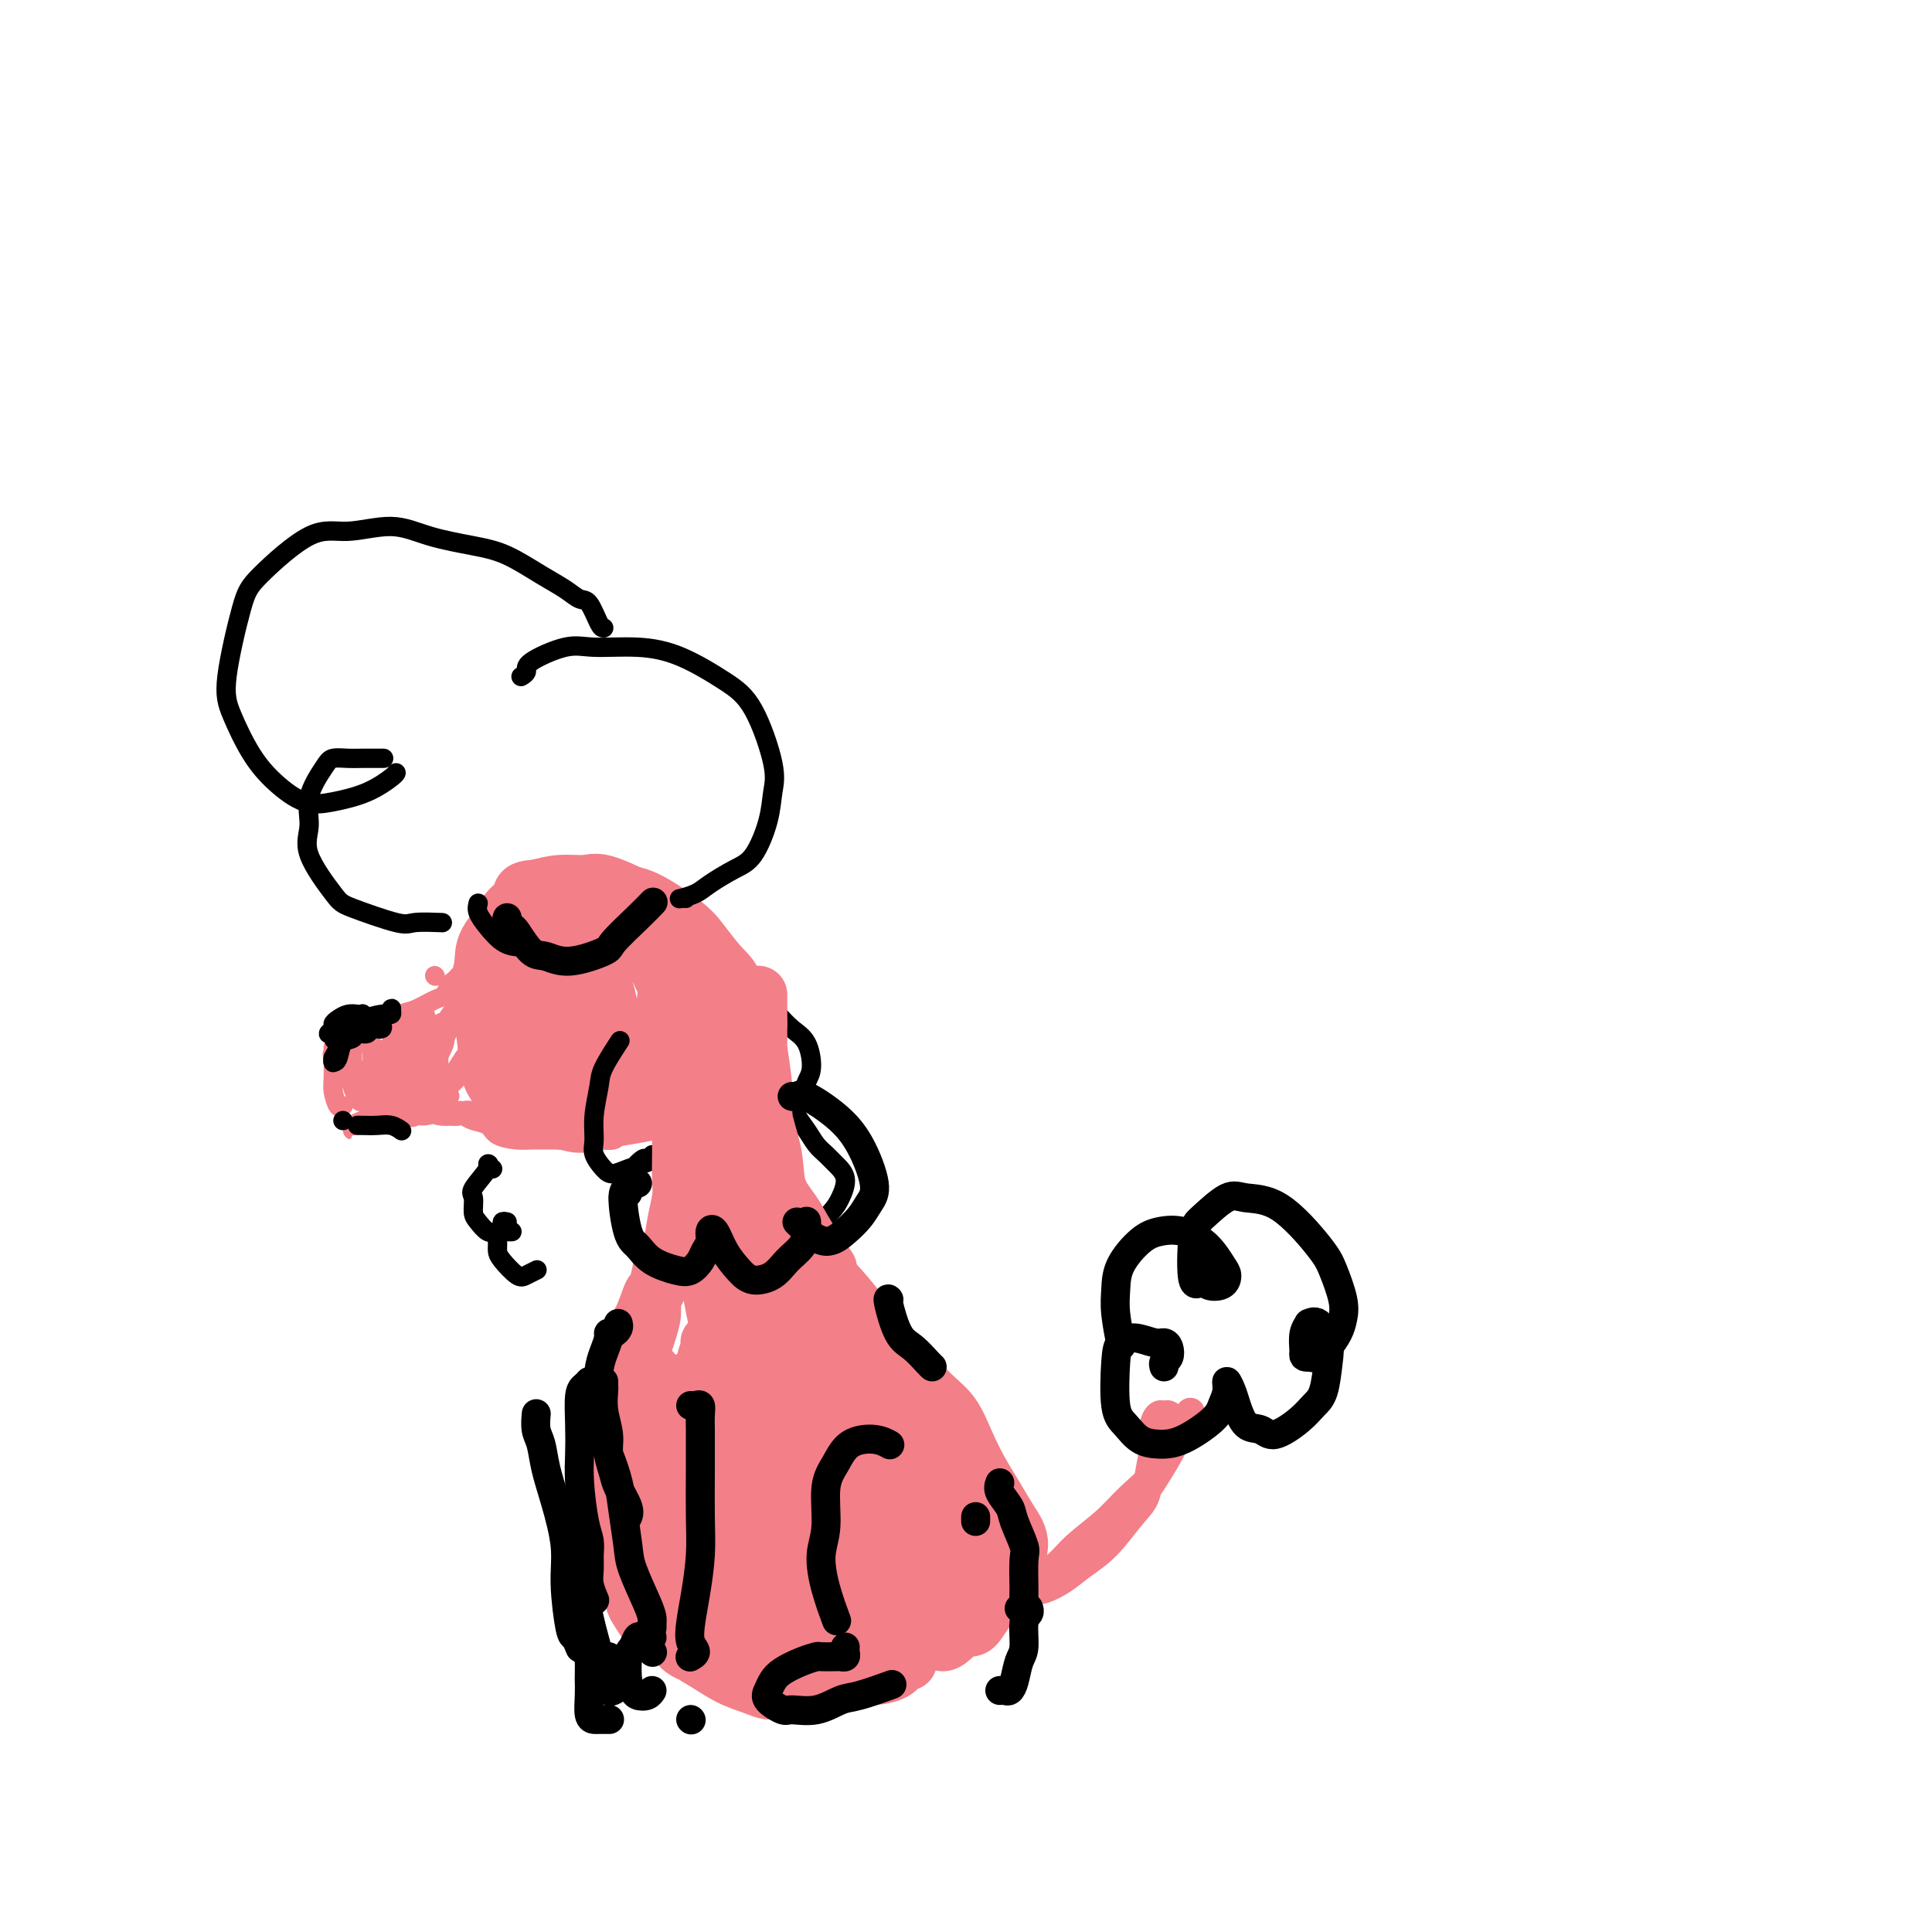 <svg viewBox='0 0 400 400' version='1.1' xmlns='http://www.w3.org/2000/svg' xmlns:xlink='http://www.w3.org/1999/xlink'><g fill='none' stroke='rgb(243,127,137)' stroke-width='12' stroke-linecap='round' stroke-linejoin='round'><path d='M120,186c0.098,0.124 0.196,0.248 0,0c-0.196,-0.248 -0.688,-0.868 -1,-1c-0.312,-0.132 -0.446,0.223 -1,0c-0.554,-0.223 -1.527,-1.023 -2,-1c-0.473,0.023 -0.445,0.870 -1,1c-0.555,0.130 -1.693,-0.456 -3,0c-1.307,0.456 -2.781,1.955 -4,3c-1.219,1.045 -2.182,1.635 -3,3c-0.818,1.365 -1.492,3.505 -2,5c-0.508,1.495 -0.850,2.346 -1,4c-0.150,1.654 -0.106,4.113 0,6c0.106,1.887 0.275,3.203 1,5c0.725,1.797 2.005,4.074 3,6c0.995,1.926 1.705,3.501 3,5c1.295,1.499 3.176,2.923 6,4c2.824,1.077 6.590,1.807 9,2c2.410,0.193 3.463,-0.152 6,-1c2.537,-0.848 6.557,-2.198 9,-4c2.443,-1.802 3.309,-4.057 4,-6c0.691,-1.943 1.206,-3.573 2,-5c0.794,-1.427 1.865,-2.650 2,-4c0.135,-1.350 -0.666,-2.825 -1,-4c-0.334,-1.175 -0.200,-2.049 -1,-4c-0.800,-1.951 -2.533,-4.978 -4,-7c-1.467,-2.022 -2.667,-3.040 -4,-4c-1.333,-0.960 -2.799,-1.862 -5,-3c-2.201,-1.138 -5.136,-2.511 -7,-3c-1.864,-0.489 -2.656,-0.093 -4,0c-1.344,0.093 -3.241,-0.116 -5,0c-1.759,0.116 -3.379,0.558 -5,1'/><path d='M111,184c-3.807,0.068 -2.823,1.237 -3,2c-0.177,0.763 -1.513,1.118 -3,3c-1.487,1.882 -3.124,5.291 -4,8c-0.876,2.709 -0.989,4.719 -1,7c-0.011,2.281 0.082,4.833 1,8c0.918,3.167 2.662,6.949 4,10c1.338,3.051 2.271,5.371 4,7c1.729,1.629 4.255,2.565 7,3c2.745,0.435 5.708,0.368 8,0c2.292,-0.368 3.912,-1.036 6,-2c2.088,-0.964 4.645,-2.225 7,-5c2.355,-2.775 4.507,-7.063 6,-10c1.493,-2.937 2.327,-4.524 3,-6c0.673,-1.476 1.185,-2.843 1,-5c-0.185,-2.157 -1.065,-5.106 -2,-7c-0.935,-1.894 -1.923,-2.733 -3,-4c-1.077,-1.267 -2.241,-2.962 -4,-4c-1.759,-1.038 -4.112,-1.419 -6,-2c-1.888,-0.581 -3.311,-1.361 -5,-2c-1.689,-0.639 -3.644,-1.137 -6,-1c-2.356,0.137 -5.113,0.909 -8,2c-2.887,1.091 -5.902,2.499 -7,3c-1.098,0.501 -0.277,0.094 -1,1c-0.723,0.906 -2.989,3.126 -4,5c-1.011,1.874 -0.766,3.402 -1,5c-0.234,1.598 -0.946,3.264 -1,5c-0.054,1.736 0.549,3.540 1,6c0.451,2.460 0.750,5.577 1,8c0.250,2.423 0.452,4.152 2,6c1.548,1.848 4.442,3.814 7,5c2.558,1.186 4.779,1.593 7,2'/><path d='M117,232c3.159,1.171 4.057,0.600 7,0c2.943,-0.600 7.931,-1.227 11,-2c3.069,-0.773 4.218,-1.691 6,-3c1.782,-1.309 4.196,-3.009 6,-5c1.804,-1.991 2.996,-4.273 4,-6c1.004,-1.727 1.820,-2.900 2,-5c0.180,-2.100 -0.275,-5.127 -1,-7c-0.725,-1.873 -1.721,-2.592 -3,-4c-1.279,-1.408 -2.840,-3.505 -4,-5c-1.160,-1.495 -1.920,-2.386 -4,-4c-2.080,-1.614 -5.479,-3.949 -8,-5c-2.521,-1.051 -4.163,-0.817 -6,-1c-1.837,-0.183 -3.868,-0.784 -6,-1c-2.132,-0.216 -4.365,-0.048 -6,0c-1.635,0.048 -2.672,-0.025 -4,1c-1.328,1.025 -2.948,3.146 -4,5c-1.052,1.854 -1.537,3.439 -2,5c-0.463,1.561 -0.904,3.097 -1,6c-0.096,2.903 0.153,7.171 1,10c0.847,2.829 2.293,4.217 4,6c1.707,1.783 3.676,3.962 6,5c2.324,1.038 5.002,0.936 7,1c1.998,0.064 3.317,0.294 5,0c1.683,-0.294 3.730,-1.111 6,-3c2.270,-1.889 4.761,-4.849 6,-7c1.239,-2.151 1.224,-3.494 1,-5c-0.224,-1.506 -0.657,-3.174 -1,-5c-0.343,-1.826 -0.597,-3.809 -2,-6c-1.403,-2.191 -3.955,-4.590 -6,-6c-2.045,-1.410 -3.584,-1.831 -5,-2c-1.416,-0.169 -2.708,-0.084 -4,0'/><path d='M122,189c-2.840,-0.963 -2.440,0.629 -3,2c-0.560,1.371 -2.080,2.521 -3,5c-0.920,2.479 -1.239,6.287 -1,9c0.239,2.713 1.037,4.330 2,6c0.963,1.670 2.090,3.393 4,5c1.910,1.607 4.601,3.098 7,3c2.399,-0.098 4.505,-1.785 6,-3c1.495,-1.215 2.379,-1.956 3,-4c0.621,-2.044 0.978,-5.389 1,-7c0.022,-1.611 -0.291,-1.488 -1,-3c-0.709,-1.512 -1.813,-4.658 -4,-7c-2.187,-2.342 -5.459,-3.880 -7,-4c-1.541,-0.120 -1.353,1.176 -2,2c-0.647,0.824 -2.129,1.175 -3,4c-0.871,2.825 -1.130,8.125 -1,11c0.130,2.875 0.649,3.325 1,4c0.351,0.675 0.533,1.573 1,2c0.467,0.427 1.219,0.381 2,0c0.781,-0.381 1.591,-1.098 2,-2c0.409,-0.902 0.417,-1.988 0,-4c-0.417,-2.012 -1.261,-4.948 -2,-7c-0.739,-2.052 -1.375,-3.218 -2,-4c-0.625,-0.782 -1.240,-1.179 -2,-1c-0.760,0.179 -1.666,0.933 -2,2c-0.334,1.067 -0.095,2.448 0,3c0.095,0.552 0.048,0.276 0,0'/></g>
<g fill='none' stroke='rgb(243,127,137)' stroke-width='4' stroke-linecap='round' stroke-linejoin='round'><path d='M90,202c0.000,0.000 0.100,0.100 0.1,0.1'/><path d='M96,201c0.089,-0.087 0.179,-0.174 0,0c-0.179,0.174 -0.626,0.609 -1,1c-0.374,0.391 -0.673,0.739 -1,1c-0.327,0.261 -0.681,0.436 -1,1c-0.319,0.564 -0.603,1.517 -1,2c-0.397,0.483 -0.905,0.497 -2,1c-1.095,0.503 -2.775,1.495 -4,2c-1.225,0.505 -1.996,0.524 -3,1c-1.004,0.476 -2.241,1.410 -4,2c-1.759,0.590 -4.040,0.838 -5,1c-0.960,0.162 -0.597,0.239 -1,0c-0.403,-0.239 -1.570,-0.795 -2,-1c-0.430,-0.205 -0.123,-0.059 0,0c0.123,0.059 0.061,0.029 0,0'/><path d='M69,212c-0.083,-0.003 -0.166,-0.006 0,0c0.166,0.006 0.580,0.022 1,0c0.420,-0.022 0.844,-0.081 1,0c0.156,0.081 0.042,0.303 0,1c-0.042,0.697 -0.012,1.870 0,3c0.012,1.130 0.005,2.215 0,3c-0.005,0.785 -0.009,1.268 0,2c0.009,0.732 0.031,1.714 0,2c-0.031,0.286 -0.113,-0.123 0,0c0.113,0.123 0.423,0.778 0,0c-0.423,-0.778 -1.577,-2.991 -2,-4c-0.423,-1.009 -0.114,-0.816 0,-1c0.114,-0.184 0.033,-0.746 0,-1c-0.033,-0.254 -0.019,-0.201 0,1c0.019,1.201 0.044,3.551 0,5c-0.044,1.449 -0.155,1.996 0,3c0.155,1.004 0.578,2.465 1,3c0.422,0.535 0.844,0.144 1,0c0.156,-0.144 0.044,-0.041 0,0c-0.044,0.041 -0.022,0.021 0,0'/><path d='M75,216c-0.873,-0.065 -1.747,-0.131 -2,0c-0.253,0.131 0.113,0.457 0,1c-0.113,0.543 -0.707,1.302 -1,2c-0.293,0.698 -0.286,1.337 0,2c0.286,0.663 0.851,1.352 1,2c0.149,0.648 -0.119,1.256 0,2c0.119,0.744 0.624,1.626 1,2c0.376,0.374 0.622,0.242 1,0c0.378,-0.242 0.888,-0.592 1,-1c0.112,-0.408 -0.173,-0.873 0,-2c0.173,-1.127 0.804,-2.916 1,-4c0.196,-1.084 -0.042,-1.463 0,-2c0.042,-0.537 0.365,-1.231 0,-2c-0.365,-0.769 -1.419,-1.612 -2,-2c-0.581,-0.388 -0.690,-0.321 -1,0c-0.310,0.321 -0.820,0.896 -1,2c-0.180,1.104 -0.028,2.737 0,4c0.028,1.263 -0.068,2.158 0,3c0.068,0.842 0.299,1.632 1,2c0.701,0.368 1.872,0.313 3,0c1.128,-0.313 2.212,-0.883 3,-2c0.788,-1.117 1.281,-2.782 2,-4c0.719,-1.218 1.665,-1.991 2,-3c0.335,-1.009 0.061,-2.254 0,-3c-0.061,-0.746 0.093,-0.992 0,-1c-0.093,-0.008 -0.431,0.222 -1,1c-0.569,0.778 -1.369,2.106 -2,3c-0.631,0.894 -1.093,1.356 -2,3c-0.907,1.644 -2.259,4.470 -3,6c-0.741,1.530 -0.870,1.765 -1,2'/><path d='M75,227c-1.250,2.144 0.126,0.506 1,0c0.874,-0.506 1.247,0.122 2,0c0.753,-0.122 1.887,-0.992 3,-2c1.113,-1.008 2.205,-2.154 3,-4c0.795,-1.846 1.294,-4.392 2,-6c0.706,-1.608 1.619,-2.279 2,-3c0.381,-0.721 0.231,-1.492 0,-2c-0.231,-0.508 -0.542,-0.755 -1,0c-0.458,0.755 -1.063,2.510 -2,4c-0.937,1.490 -2.207,2.714 -3,4c-0.793,1.286 -1.111,2.633 -2,4c-0.889,1.367 -2.350,2.752 -3,4c-0.650,1.248 -0.488,2.358 0,3c0.488,0.642 1.301,0.815 2,1c0.699,0.185 1.283,0.383 3,-1c1.717,-1.383 4.565,-4.345 6,-6c1.435,-1.655 1.455,-2.002 2,-3c0.545,-0.998 1.614,-2.648 2,-4c0.386,-1.352 0.087,-2.407 0,-3c-0.087,-0.593 0.037,-0.723 0,-1c-0.037,-0.277 -0.235,-0.701 -1,0c-0.765,0.701 -2.098,2.527 -3,4c-0.902,1.473 -1.373,2.594 -2,4c-0.627,1.406 -1.408,3.097 -2,5c-0.592,1.903 -0.993,4.018 -1,5c-0.007,0.982 0.381,0.830 1,1c0.619,0.170 1.470,0.662 2,0c0.530,-0.662 0.740,-2.476 2,-4c1.260,-1.524 3.570,-2.756 5,-4c1.430,-1.244 1.980,-2.498 3,-4c1.020,-1.502 2.510,-3.251 4,-5'/><path d='M100,214c2.515,-3.224 1.802,-2.786 1,-3c-0.802,-0.214 -1.692,-1.082 -3,-1c-1.308,0.082 -3.034,1.113 -4,2c-0.966,0.887 -1.172,1.630 -2,3c-0.828,1.370 -2.280,3.367 -3,5c-0.720,1.633 -0.709,2.902 -1,4c-0.291,1.098 -0.882,2.027 -1,3c-0.118,0.973 0.239,1.992 1,2c0.761,0.008 1.926,-0.994 3,-2c1.074,-1.006 2.058,-2.015 3,-3c0.942,-0.985 1.844,-1.947 3,-4c1.156,-2.053 2.566,-5.196 3,-7c0.434,-1.804 -0.108,-2.268 -1,-3c-0.892,-0.732 -2.135,-1.730 -3,-2c-0.865,-0.270 -1.352,0.188 -2,1c-0.648,0.812 -1.457,1.976 -2,3c-0.543,1.024 -0.821,1.906 -1,4c-0.179,2.094 -0.258,5.398 0,7c0.258,1.602 0.853,1.502 1,2c0.147,0.498 -0.153,1.596 0,2c0.153,0.404 0.758,0.116 1,0c0.242,-0.116 0.121,-0.058 0,0'/><path d='M73,233c-0.001,-0.143 -0.002,-0.286 0,0c0.002,0.286 0.007,1.001 0,1c-0.007,-0.001 -0.026,-0.719 0,-1c0.026,-0.281 0.095,-0.127 0,0c-0.095,0.127 -0.356,0.226 0,0c0.356,-0.226 1.330,-0.778 2,-1c0.670,-0.222 1.036,-0.115 2,0c0.964,0.115 2.526,0.237 4,0c1.474,-0.237 2.860,-0.834 4,-1c1.140,-0.166 2.034,0.099 3,0c0.966,-0.099 2.004,-0.562 3,-1c0.996,-0.438 1.949,-0.849 2,-1c0.051,-0.151 -0.802,-0.040 -1,0c-0.198,0.040 0.259,0.010 0,0c-0.259,-0.010 -1.233,0.001 -2,0c-0.767,-0.001 -1.328,-0.014 -2,0c-0.672,0.014 -1.457,0.055 -2,0c-0.543,-0.055 -0.845,-0.207 -1,0c-0.155,0.207 -0.163,0.773 0,1c0.163,0.227 0.498,0.113 1,0c0.502,-0.113 1.172,-0.226 2,0c0.828,0.226 1.816,0.793 3,1c1.184,0.207 2.565,0.056 4,0c1.435,-0.056 2.925,-0.015 4,0c1.075,0.015 1.736,0.004 2,0c0.264,-0.004 0.132,-0.002 0,0'/><path d='M101,231c1.906,0.079 -1.328,-0.725 -3,-1c-1.672,-0.275 -1.780,-0.022 -2,0c-0.220,0.022 -0.552,-0.187 -1,0c-0.448,0.187 -1.014,0.770 -1,1c0.014,0.230 0.607,0.107 1,0c0.393,-0.107 0.587,-0.197 1,0c0.413,0.197 1.044,0.680 2,1c0.956,0.320 2.235,0.478 3,1c0.765,0.522 1.016,1.408 2,2c0.984,0.592 2.700,0.891 4,1c1.300,0.109 2.182,0.027 3,0c0.818,-0.027 1.571,-0.000 3,0c1.429,0.000 3.534,-0.027 5,0c1.466,0.027 2.291,0.109 3,0c0.709,-0.109 1.300,-0.408 2,-1c0.700,-0.592 1.507,-1.478 2,-2c0.493,-0.522 0.671,-0.679 1,-1c0.329,-0.321 0.808,-0.806 1,-1c0.192,-0.194 0.096,-0.097 0,0'/><path d='M122,235c-0.144,0.431 -0.287,0.861 0,1c0.287,0.139 1.005,-0.014 2,0c0.995,0.014 2.268,0.196 3,0c0.732,-0.196 0.923,-0.770 1,-1c0.077,-0.230 0.038,-0.115 0,0'/></g>
<g fill='none' stroke='rgb(0,0,0)' stroke-width='4' stroke-linecap='round' stroke-linejoin='round'><path d='M76,211c-0.418,0.113 -0.836,0.226 -1,0c-0.164,-0.226 -0.075,-0.790 0,-1c0.075,-0.210 0.135,-0.067 0,0c-0.135,0.067 -0.466,0.059 -1,0c-0.534,-0.059 -1.272,-0.170 -2,0c-0.728,0.170 -1.445,0.619 -2,1c-0.555,0.381 -0.949,0.693 -1,1c-0.051,0.307 0.239,0.608 0,1c-0.239,0.392 -1.008,0.876 -1,1c0.008,0.124 0.792,-0.110 1,0c0.208,0.110 -0.158,0.565 0,1c0.158,0.435 0.842,0.851 1,1c0.158,0.149 -0.210,0.032 0,0c0.210,-0.032 0.999,0.020 1,0c0.001,-0.020 -0.784,-0.113 -1,0c-0.216,0.113 0.138,0.432 0,1c-0.138,0.568 -0.768,1.384 -1,2c-0.232,0.616 -0.066,1.033 0,1c0.066,-0.033 0.033,-0.517 0,-1'/><path d='M69,219c0.196,1.253 0.687,0.887 1,0c0.313,-0.887 0.450,-2.294 1,-3c0.550,-0.706 1.514,-0.710 2,-1c0.486,-0.290 0.494,-0.866 1,-1c0.506,-0.134 1.509,0.175 2,0c0.491,-0.175 0.468,-0.832 1,-1c0.532,-0.168 1.619,0.155 2,0c0.381,-0.155 0.058,-0.789 0,-1c-0.058,-0.211 0.151,-0.000 0,0c-0.151,0.000 -0.660,-0.210 -1,0c-0.340,0.210 -0.510,0.842 -1,1c-0.490,0.158 -1.300,-0.158 -2,0c-0.700,0.158 -1.291,0.789 -2,1c-0.709,0.211 -1.537,0.001 -2,0c-0.463,-0.001 -0.561,0.207 -1,0c-0.439,-0.207 -1.219,-0.830 -1,-1c0.219,-0.170 1.435,0.113 2,0c0.565,-0.113 0.477,-0.622 1,-1c0.523,-0.378 1.658,-0.624 3,-1c1.342,-0.376 2.892,-0.881 4,-1c1.108,-0.119 1.773,0.150 2,0c0.227,-0.150 0.015,-0.717 0,-1c-0.015,-0.283 0.168,-0.282 0,0c-0.168,0.282 -0.686,0.846 -1,1c-0.314,0.154 -0.424,-0.103 -1,0c-0.576,0.103 -1.617,0.566 -2,1c-0.383,0.434 -0.110,0.838 0,1c0.110,0.162 0.055,0.081 0,0'/><path d='M71,232c0.000,0.000 0.000,0.000 0,0c0.000,0.000 0.000,0.000 0,0'/><path d='M75,233c-0.465,0.002 -0.930,0.004 -1,0c-0.070,-0.004 0.255,-0.015 1,0c0.745,0.015 1.911,0.056 3,0c1.089,-0.056 2.101,-0.207 3,0c0.899,0.207 1.685,0.774 2,1c0.315,0.226 0.157,0.113 0,0'/><path d='M142,186c-0.347,-0.020 -0.694,-0.039 -1,0c-0.306,0.039 -0.571,0.138 0,0c0.571,-0.138 1.978,-0.513 3,-1c1.022,-0.487 1.660,-1.084 3,-2c1.340,-0.916 3.381,-2.149 5,-3c1.619,-0.851 2.815,-1.319 4,-3c1.185,-1.681 2.358,-4.577 3,-7c0.642,-2.423 0.751,-4.375 1,-6c0.249,-1.625 0.637,-2.923 0,-6c-0.637,-3.077 -2.298,-7.934 -4,-11c-1.702,-3.066 -3.445,-4.341 -6,-6c-2.555,-1.659 -5.922,-3.703 -9,-5c-3.078,-1.297 -5.867,-1.847 -9,-2c-3.133,-0.153 -6.608,0.092 -9,0c-2.392,-0.092 -3.699,-0.522 -6,0c-2.301,0.522 -5.596,1.996 -7,3c-1.404,1.004 -0.916,1.540 -1,2c-0.084,0.460 -0.738,0.846 -1,1c-0.262,0.154 -0.131,0.077 0,0'/><path d='M125,130c-0.240,0.012 -0.480,0.024 -1,-1c-0.520,-1.024 -1.320,-3.083 -2,-4c-0.680,-0.917 -1.241,-0.693 -2,-1c-0.759,-0.307 -1.716,-1.145 -3,-2c-1.284,-0.855 -2.895,-1.726 -5,-3c-2.105,-1.274 -4.704,-2.949 -7,-4c-2.296,-1.051 -4.289,-1.476 -7,-2c-2.711,-0.524 -6.141,-1.147 -9,-2c-2.859,-0.853 -5.149,-1.935 -8,-2c-2.851,-0.065 -6.264,0.887 -9,1c-2.736,0.113 -4.795,-0.613 -8,1c-3.205,1.613 -7.555,5.564 -10,8c-2.445,2.436 -2.985,3.357 -4,7c-1.015,3.643 -2.506,10.006 -3,14c-0.494,3.994 0.010,5.618 1,8c0.990,2.382 2.465,5.523 4,8c1.535,2.477 3.129,4.289 5,6c1.871,1.711 4.018,3.320 6,4c1.982,0.680 3.799,0.431 6,0c2.201,-0.431 4.786,-1.043 7,-2c2.214,-0.957 4.058,-2.258 5,-3c0.942,-0.742 0.984,-0.926 1,-1c0.016,-0.074 0.008,-0.037 0,0'/><path d='M79,157c0.384,0.002 0.768,0.003 0,0c-0.768,-0.003 -2.687,-0.011 -4,0c-1.313,0.011 -2.021,0.042 -3,0c-0.979,-0.042 -2.228,-0.158 -3,0c-0.772,0.158 -1.065,0.588 -2,2c-0.935,1.412 -2.510,3.805 -3,6c-0.490,2.195 0.106,4.193 0,6c-0.106,1.807 -0.916,3.423 0,6c0.916,2.577 3.556,6.116 5,8c1.444,1.884 1.691,2.113 4,3c2.309,0.887 6.681,2.434 9,3c2.319,0.566 2.586,0.152 4,0c1.414,-0.152 3.975,-0.044 5,0c1.025,0.044 0.512,0.022 0,0'/><path d='M99,187c-0.156,0.588 -0.311,1.177 0,2c0.311,0.823 1.089,1.881 2,3c0.911,1.119 1.956,2.300 3,3c1.044,0.700 2.089,0.919 3,1c0.911,0.081 1.689,0.023 2,0c0.311,-0.023 0.156,-0.012 0,0'/><path d='M128,216c0.318,-0.484 0.636,-0.968 0,0c-0.636,0.968 -2.225,3.389 -3,5c-0.775,1.611 -0.738,2.414 -1,4c-0.262,1.586 -0.825,3.957 -1,6c-0.175,2.043 0.039,3.760 0,5c-0.039,1.240 -0.331,2.003 0,3c0.331,0.997 1.283,2.226 2,3c0.717,0.774 1.197,1.092 2,1c0.803,-0.092 1.929,-0.595 3,-1c1.071,-0.405 2.088,-0.711 3,-1c0.912,-0.289 1.720,-0.562 2,-1c0.280,-0.438 0.031,-1.040 0,-1c-0.031,0.040 0.157,0.724 0,1c-0.157,0.276 -0.660,0.144 -1,0c-0.340,-0.144 -0.518,-0.300 -1,0c-0.482,0.300 -1.266,1.056 -2,2c-0.734,0.944 -1.416,2.076 -2,3c-0.584,0.924 -1.071,1.638 -1,3c0.071,1.362 0.699,3.371 1,5c0.301,1.629 0.276,2.879 1,4c0.724,1.121 2.196,2.114 4,3c1.804,0.886 3.941,1.666 5,2c1.059,0.334 1.041,0.222 2,0c0.959,-0.222 2.896,-0.554 4,-1c1.104,-0.446 1.374,-1.005 2,-2c0.626,-0.995 1.607,-2.427 2,-3c0.393,-0.573 0.196,-0.286 0,0'/><path d='M150,251c0.018,0.317 0.035,0.634 0,1c-0.035,0.366 -0.124,0.779 0,2c0.124,1.221 0.459,3.248 1,5c0.541,1.752 1.287,3.229 2,4c0.713,0.771 1.393,0.836 2,1c0.607,0.164 1.142,0.425 2,0c0.858,-0.425 2.039,-1.538 3,-3c0.961,-1.462 1.703,-3.275 2,-4c0.297,-0.725 0.148,-0.363 0,0'/><path d='M158,206c-0.517,-0.094 -1.034,-0.187 -1,0c0.034,0.187 0.618,0.656 1,1c0.382,0.344 0.562,0.564 1,1c0.438,0.436 1.134,1.088 2,2c0.866,0.912 1.904,2.082 3,3c1.096,0.918 2.252,1.583 3,3c0.748,1.417 1.089,3.586 1,5c-0.089,1.414 -0.606,2.072 -1,3c-0.394,0.928 -0.664,2.125 -1,3c-0.336,0.875 -0.739,1.428 -1,2c-0.261,0.572 -0.380,1.164 0,2c0.380,0.836 1.259,1.917 2,3c0.741,1.083 1.345,2.170 2,3c0.655,0.830 1.362,1.404 2,2c0.638,0.596 1.207,1.214 2,2c0.793,0.786 1.809,1.738 2,3c0.191,1.262 -0.444,2.833 -1,4c-0.556,1.167 -1.034,1.930 -2,3c-0.966,1.070 -2.419,2.449 -3,3c-0.581,0.551 -0.291,0.276 0,0'/><path d='M102,242c-0.514,-0.425 -1.028,-0.850 -1,-1c0.028,-0.150 0.598,-0.024 0,1c-0.598,1.024 -2.365,2.947 -3,4c-0.635,1.053 -0.140,1.235 0,2c0.140,0.765 -0.075,2.114 0,3c0.075,0.886 0.441,1.309 1,2c0.559,0.691 1.313,1.649 2,2c0.687,0.351 1.308,0.094 2,0c0.692,-0.094 1.456,-0.025 2,0c0.544,0.025 0.870,0.007 1,0c0.130,-0.007 0.065,-0.004 0,0'/><path d='M105,253c-0.453,-0.096 -0.906,-0.191 -1,0c-0.094,0.191 0.172,0.669 0,1c-0.172,0.331 -0.782,0.517 -1,1c-0.218,0.483 -0.042,1.265 0,2c0.042,0.735 -0.048,1.423 0,2c0.048,0.577 0.234,1.044 1,2c0.766,0.956 2.113,2.401 3,3c0.887,0.599 1.316,0.354 2,0c0.684,-0.354 1.624,-0.815 2,-1c0.376,-0.185 0.188,-0.092 0,0'/></g>
<g fill='none' stroke='rgb(243,127,137)' stroke-width='4' stroke-linecap='round' stroke-linejoin='round'><path d='M167,269c0.000,-0.417 0.000,-0.833 0,-1c0.000,-0.167 0.000,-0.083 0,0'/></g>
<g fill='none' stroke='rgb(243,127,137)' stroke-width='12' stroke-linecap='round' stroke-linejoin='round'><path d='M167,267c-0.006,-0.313 -0.013,-0.625 0,-1c0.013,-0.375 0.045,-0.812 0,-1c-0.045,-0.188 -0.168,-0.125 0,0c0.168,0.125 0.627,0.314 1,1c0.373,0.686 0.661,1.868 1,3c0.339,1.132 0.729,2.212 1,3c0.271,0.788 0.424,1.284 1,2c0.576,0.716 1.574,1.653 2,2c0.426,0.347 0.279,0.105 0,0c-0.279,-0.105 -0.691,-0.075 -1,0c-0.309,0.075 -0.516,0.193 -1,0c-0.484,-0.193 -1.244,-0.696 -2,-2c-0.756,-1.304 -1.509,-3.407 -2,-5c-0.491,-1.593 -0.719,-2.674 -1,-4c-0.281,-1.326 -0.614,-2.895 -1,-4c-0.386,-1.105 -0.825,-1.744 -1,-2c-0.175,-0.256 -0.088,-0.128 0,0'/><path d='M156,229c0.022,-0.008 0.044,-0.016 0,0c-0.044,0.016 -0.155,0.055 0,0c0.155,-0.055 0.576,-0.203 1,0c0.424,0.203 0.852,0.757 1,1c0.148,0.243 0.017,0.174 0,1c-0.017,0.826 0.080,2.549 0,4c-0.080,1.451 -0.338,2.632 0,5c0.338,2.368 1.271,5.923 2,8c0.729,2.077 1.253,2.677 2,4c0.747,1.323 1.717,3.370 2,5c0.283,1.630 -0.120,2.843 0,4c0.120,1.157 0.764,2.259 1,3c0.236,0.741 0.063,1.123 0,1c-0.063,-0.123 -0.018,-0.749 0,-1c0.018,-0.251 0.009,-0.125 0,0'/><path d='M158,235c-0.004,0.436 -0.007,0.872 0,1c0.007,0.128 0.026,-0.052 0,1c-0.026,1.052 -0.097,3.334 1,7c1.097,3.666 3.361,8.715 4,11c0.639,2.285 -0.347,1.807 1,4c1.347,2.193 5.027,7.057 7,10c1.973,2.943 2.240,3.964 3,5c0.760,1.036 2.012,2.087 3,3c0.988,0.913 1.711,1.690 2,2c0.289,0.310 0.145,0.155 0,0'/><path d='M183,280c0.404,-0.091 0.807,-0.183 1,0c0.193,0.183 0.174,0.639 0,1c-0.174,0.361 -0.503,0.627 0,2c0.503,1.373 1.839,3.853 3,6c1.161,2.147 2.147,3.961 3,6c0.853,2.039 1.571,4.302 2,6c0.429,1.698 0.568,2.830 1,4c0.432,1.170 1.158,2.376 1,4c-0.158,1.624 -1.198,3.665 -2,5c-0.802,1.335 -1.364,1.966 -2,3c-0.636,1.034 -1.346,2.473 -2,3c-0.654,0.527 -1.253,0.142 -2,0c-0.747,-0.142 -1.642,-0.041 -2,0c-0.358,0.041 -0.179,0.020 0,0'/><path d='M182,288c-0.049,-0.340 -0.098,-0.681 0,-1c0.098,-0.319 0.343,-0.617 1,0c0.657,0.617 1.726,2.149 2,3c0.274,0.851 -0.249,1.020 1,3c1.249,1.980 4.268,5.771 6,8c1.732,2.229 2.176,2.896 3,4c0.824,1.104 2.030,2.643 3,4c0.970,1.357 1.706,2.530 2,3c0.294,0.470 0.147,0.235 0,0'/><path d='M196,303c-0.006,0.021 -0.012,0.041 0,0c0.012,-0.041 0.044,-0.145 0,1c-0.044,1.145 -0.162,3.538 0,5c0.162,1.462 0.606,1.993 1,3c0.394,1.007 0.738,2.490 1,4c0.262,1.510 0.441,3.048 0,5c-0.441,1.952 -1.503,4.318 -2,6c-0.497,1.682 -0.429,2.678 -1,4c-0.571,1.322 -1.781,2.968 -3,4c-1.219,1.032 -2.447,1.451 -4,2c-1.553,0.549 -3.432,1.229 -5,2c-1.568,0.771 -2.826,1.632 -4,2c-1.174,0.368 -2.263,0.243 -3,0c-0.737,-0.243 -1.121,-0.604 -1,-1c0.121,-0.396 0.749,-0.827 1,-1c0.251,-0.173 0.126,-0.086 0,0'/><path d='M181,324c-0.025,-0.193 -0.051,-0.387 0,0c0.051,0.387 0.178,1.354 0,2c-0.178,0.646 -0.661,0.972 -1,1c-0.339,0.028 -0.536,-0.241 -1,0c-0.464,0.241 -1.197,0.992 -2,1c-0.803,0.008 -1.678,-0.729 -2,-1c-0.322,-0.271 -0.092,-0.078 0,0c0.092,0.078 0.046,0.039 0,0'/><path d='M130,280c0.046,0.024 0.092,0.048 0,0c-0.092,-0.048 -0.323,-0.169 0,0c0.323,0.169 1.201,0.629 2,2c0.799,1.371 1.521,3.653 2,6c0.479,2.347 0.717,4.759 1,7c0.283,2.241 0.612,4.312 1,6c0.388,1.688 0.835,2.993 1,4c0.165,1.007 0.047,1.716 0,2c-0.047,0.284 -0.024,0.142 0,0'/><path d='M137,305c0.137,0.017 0.273,0.034 0,1c-0.273,0.966 -0.957,2.880 -1,4c-0.043,1.120 0.555,1.446 1,3c0.445,1.554 0.737,4.335 1,6c0.263,1.665 0.498,2.215 1,3c0.502,0.785 1.270,1.804 2,3c0.730,1.196 1.423,2.568 2,4c0.577,1.432 1.040,2.924 2,4c0.960,1.076 2.417,1.736 3,2c0.583,0.264 0.291,0.132 0,0'/><path d='M150,333c0.043,-0.034 0.087,-0.069 0,0c-0.087,0.069 -0.303,0.241 0,1c0.303,0.759 1.127,2.105 2,3c0.873,0.895 1.795,1.341 4,2c2.205,0.659 5.695,1.533 8,2c2.305,0.467 3.427,0.528 5,0c1.573,-0.528 3.596,-1.644 5,-2c1.404,-0.356 2.189,0.048 3,0c0.811,-0.048 1.647,-0.548 2,-1c0.353,-0.452 0.222,-0.854 0,-1c-0.222,-0.146 -0.534,-0.034 -1,0c-0.466,0.034 -1.087,-0.010 -2,0c-0.913,0.010 -2.119,0.072 -3,0c-0.881,-0.072 -1.438,-0.279 -3,-1c-1.562,-0.721 -4.130,-1.956 -6,-3c-1.870,-1.044 -3.042,-1.896 -4,-3c-0.958,-1.104 -1.702,-2.458 -2,-3c-0.298,-0.542 -0.149,-0.271 0,0'/><path d='M157,312c-0.349,0.637 -0.698,1.273 -1,2c-0.302,0.727 -0.555,1.544 0,3c0.555,1.456 1.920,3.549 3,5c1.080,1.451 1.875,2.258 3,3c1.125,0.742 2.579,1.419 5,2c2.421,0.581 5.808,1.066 8,1c2.192,-0.066 3.190,-0.682 4,-1c0.810,-0.318 1.433,-0.338 2,-1c0.567,-0.662 1.080,-1.965 1,-3c-0.080,-1.035 -0.751,-1.802 -1,-3c-0.249,-1.198 -0.076,-2.829 -1,-6c-0.924,-3.171 -2.945,-7.883 -5,-11c-2.055,-3.117 -4.143,-4.638 -6,-6c-1.857,-1.362 -3.483,-2.565 -5,-3c-1.517,-0.435 -2.925,-0.101 -4,1c-1.075,1.101 -1.818,2.969 -2,5c-0.182,2.031 0.197,4.223 1,7c0.803,2.777 2.031,6.137 3,9c0.969,2.863 1.680,5.230 3,7c1.320,1.770 3.248,2.945 6,4c2.752,1.055 6.326,1.991 9,2c2.674,0.009 4.448,-0.910 6,-2c1.552,-1.090 2.881,-2.351 4,-5c1.119,-2.649 2.027,-6.685 2,-10c-0.027,-3.315 -0.988,-5.907 -2,-9c-1.012,-3.093 -2.075,-6.685 -4,-10c-1.925,-3.315 -4.712,-6.352 -7,-9c-2.288,-2.648 -4.077,-4.906 -6,-6c-1.923,-1.094 -3.979,-1.025 -5,-1c-1.021,0.025 -1.006,0.007 -1,0c0.006,-0.007 0.003,-0.004 0,0'/><path d='M156,238c0.015,0.270 0.029,0.540 0,0c-0.029,-0.540 -0.102,-1.891 0,-3c0.102,-1.109 0.378,-1.977 0,-3c-0.378,-1.023 -1.412,-2.201 -2,-3c-0.588,-0.799 -0.732,-1.219 -1,-2c-0.268,-0.781 -0.661,-1.922 -1,-2c-0.339,-0.078 -0.623,0.909 -1,2c-0.377,1.091 -0.845,2.288 -1,6c-0.155,3.712 0.005,9.940 0,14c-0.005,4.060 -0.173,5.953 0,8c0.173,2.047 0.688,4.248 1,6c0.312,1.752 0.420,3.054 1,4c0.580,0.946 1.633,1.534 2,2c0.367,0.466 0.049,0.809 0,0c-0.049,-0.809 0.170,-2.770 0,-5c-0.170,-2.230 -0.729,-4.727 -1,-7c-0.271,-2.273 -0.254,-4.320 -1,-8c-0.746,-3.680 -2.256,-8.993 -3,-12c-0.744,-3.007 -0.722,-3.707 -1,-4c-0.278,-0.293 -0.857,-0.179 -1,0c-0.143,0.179 0.151,0.423 0,2c-0.151,1.577 -0.747,4.488 -1,7c-0.253,2.512 -0.163,4.624 0,9c0.163,4.376 0.400,11.017 1,16c0.600,4.983 1.562,8.309 2,11c0.438,2.691 0.352,4.749 1,7c0.648,2.251 2.029,4.696 3,6c0.971,1.304 1.531,1.466 2,1c0.469,-0.466 0.848,-1.562 1,-2c0.152,-0.438 0.076,-0.219 0,0'/><path d='M154,230c0.440,-0.099 0.880,-0.198 1,0c0.120,0.198 -0.082,0.694 0,1c0.082,0.306 0.446,0.421 1,3c0.554,2.579 1.299,7.622 2,11c0.701,3.378 1.358,5.092 2,7c0.642,1.908 1.267,4.009 3,7c1.733,2.991 4.573,6.872 7,10c2.427,3.128 4.440,5.504 6,8c1.560,2.496 2.665,5.112 4,7c1.335,1.888 2.898,3.047 4,4c1.102,0.953 1.743,1.701 2,2c0.257,0.299 0.128,0.150 0,0'/><path d='M167,258c0.029,0.443 0.058,0.885 0,1c-0.058,0.115 -0.204,-0.098 0,0c0.204,0.098 0.756,0.508 1,1c0.244,0.492 0.179,1.067 1,2c0.821,0.933 2.526,2.225 5,5c2.474,2.775 5.715,7.031 9,11c3.285,3.969 6.612,7.649 9,10c2.388,2.351 3.836,3.374 5,5c1.164,1.626 2.044,3.857 3,6c0.956,2.143 1.986,4.198 3,6c1.014,1.802 2.010,3.351 3,5c0.990,1.649 1.973,3.399 3,5c1.027,1.601 2.097,3.055 2,5c-0.097,1.945 -1.362,4.382 -2,6c-0.638,1.618 -0.650,2.419 -1,3c-0.350,0.581 -1.039,0.944 -2,2c-0.961,1.056 -2.195,2.805 -3,4c-0.805,1.195 -1.183,1.837 -2,2c-0.817,0.163 -2.075,-0.152 -3,0c-0.925,0.152 -1.518,0.772 -2,1c-0.482,0.228 -0.852,0.065 -1,0c-0.148,-0.065 -0.074,-0.033 0,0'/><path d='M188,344c-0.305,-0.194 -0.610,-0.388 -1,0c-0.390,0.388 -0.867,1.359 -2,2c-1.133,0.641 -2.924,0.953 -4,1c-1.076,0.047 -1.438,-0.170 -2,0c-0.563,0.170 -1.326,0.726 -2,1c-0.674,0.274 -1.258,0.266 -2,0c-0.742,-0.266 -1.640,-0.790 -2,-1c-0.360,-0.210 -0.180,-0.105 0,0'/><path d='M165,284c-0.323,-0.969 -0.646,-1.938 -1,-4c-0.354,-2.062 -0.740,-5.215 -1,-7c-0.260,-1.785 -0.394,-2.200 -1,-3c-0.606,-0.800 -1.684,-1.984 -2,-3c-0.316,-1.016 0.128,-1.865 0,-2c-0.128,-0.135 -0.829,0.444 -1,2c-0.171,1.556 0.189,4.089 1,7c0.811,2.911 2.073,6.199 3,10c0.927,3.801 1.521,8.114 2,11c0.479,2.886 0.845,4.344 2,6c1.155,1.656 3.100,3.510 4,4c0.900,0.490 0.754,-0.385 1,-1c0.246,-0.615 0.882,-0.972 1,-3c0.118,-2.028 -0.283,-5.727 -1,-9c-0.717,-3.273 -1.751,-6.120 -3,-10c-1.249,-3.880 -2.713,-8.792 -4,-13c-1.287,-4.208 -2.399,-7.710 -3,-10c-0.601,-2.290 -0.693,-3.367 -1,-4c-0.307,-0.633 -0.830,-0.823 -1,1c-0.170,1.823 0.012,5.660 0,9c-0.012,3.340 -0.218,6.184 0,9c0.218,2.816 0.860,5.604 2,10c1.140,4.396 2.778,10.402 4,14c1.222,3.598 2.026,4.789 3,6c0.974,1.211 2.117,2.441 3,3c0.883,0.559 1.508,0.446 2,0c0.492,-0.446 0.853,-1.224 1,-2c0.147,-0.776 0.081,-1.548 -1,-4c-1.081,-2.452 -3.176,-6.583 -5,-10c-1.824,-3.417 -3.378,-6.119 -5,-9c-1.622,-2.881 -3.311,-5.940 -5,-9'/><path d='M159,273c-3.591,-5.769 -5.067,-6.191 -6,-6c-0.933,0.191 -1.322,0.996 -2,2c-0.678,1.004 -1.646,2.207 -2,4c-0.354,1.793 -0.092,4.177 0,7c0.092,2.823 0.016,6.086 0,9c-0.016,2.914 0.027,5.479 1,10c0.973,4.521 2.876,10.998 4,15c1.124,4.002 1.470,5.531 2,7c0.530,1.469 1.242,2.880 2,3c0.758,0.120 1.560,-1.052 2,-2c0.440,-0.948 0.519,-1.673 0,-5c-0.519,-3.327 -1.635,-9.257 -2,-12c-0.365,-2.743 0.022,-2.298 -1,-4c-1.022,-1.702 -3.454,-5.552 -5,-9c-1.546,-3.448 -2.208,-6.493 -3,-9c-0.792,-2.507 -1.715,-4.476 -2,-5c-0.285,-0.524 0.066,0.397 0,1c-0.066,0.603 -0.550,0.889 -1,3c-0.450,2.111 -0.868,6.046 -1,9c-0.132,2.954 0.020,4.926 0,8c-0.020,3.074 -0.212,7.248 0,11c0.212,3.752 0.827,7.080 1,10c0.173,2.920 -0.097,5.430 1,7c1.097,1.570 3.562,2.200 5,2c1.438,-0.200 1.849,-1.229 2,-3c0.151,-1.771 0.041,-4.285 0,-6c-0.041,-1.715 -0.012,-2.633 0,-3c0.012,-0.367 0.006,-0.184 0,0'/><path d='M144,289c0.090,-0.208 0.180,-0.416 0,-1c-0.180,-0.584 -0.631,-1.543 -1,-2c-0.369,-0.457 -0.657,-0.411 -1,2c-0.343,2.411 -0.740,7.186 -1,10c-0.260,2.814 -0.384,3.665 0,7c0.384,3.335 1.277,9.152 2,13c0.723,3.848 1.277,5.728 2,8c0.723,2.272 1.616,4.938 3,7c1.384,2.062 3.257,3.522 5,5c1.743,1.478 3.354,2.975 5,3c1.646,0.025 3.327,-1.421 4,-2c0.673,-0.579 0.336,-0.289 0,0'/><path d='M159,296c-0.065,-0.038 -0.129,-0.076 0,1c0.129,1.076 0.453,3.267 1,6c0.547,2.733 1.318,6.010 2,9c0.682,2.990 1.274,5.693 2,8c0.726,2.307 1.586,4.218 3,6c1.414,1.782 3.383,3.437 5,4c1.617,0.563 2.883,0.036 4,0c1.117,-0.036 2.084,0.420 3,-1c0.916,-1.420 1.781,-4.716 2,-7c0.219,-2.284 -0.207,-3.555 -1,-6c-0.793,-2.445 -1.954,-6.064 -3,-9c-1.046,-2.936 -1.978,-5.189 -3,-7c-1.022,-1.811 -2.132,-3.181 -3,-4c-0.868,-0.819 -1.492,-1.088 -2,-1c-0.508,0.088 -0.900,0.535 0,3c0.900,2.465 3.091,6.950 5,11c1.909,4.050 3.535,7.665 5,10c1.465,2.335 2.768,3.388 4,4c1.232,0.612 2.394,0.782 3,1c0.606,0.218 0.655,0.485 1,0c0.345,-0.485 0.986,-1.720 1,-3c0.014,-1.280 -0.599,-2.604 -1,-4c-0.401,-1.396 -0.591,-2.865 -1,-5c-0.409,-2.135 -1.037,-4.936 -2,-7c-0.963,-2.064 -2.262,-3.392 -3,-4c-0.738,-0.608 -0.914,-0.495 -1,0c-0.086,0.495 -0.082,1.372 0,2c0.082,0.628 0.243,1.008 1,2c0.757,0.992 2.110,2.596 3,4c0.890,1.404 1.317,2.609 2,3c0.683,0.391 1.624,-0.031 2,0c0.376,0.031 0.188,0.516 0,1'/><path d='M188,313c1.152,1.677 0.532,-0.130 0,-1c-0.532,-0.870 -0.977,-0.802 -2,-2c-1.023,-1.198 -2.623,-3.661 -4,-6c-1.377,-2.339 -2.530,-4.555 -4,-7c-1.470,-2.445 -3.255,-5.118 -5,-8c-1.745,-2.882 -3.448,-5.971 -5,-9c-1.552,-3.029 -2.952,-5.997 -4,-8c-1.048,-2.003 -1.744,-3.039 -2,-5c-0.256,-1.961 -0.073,-4.846 0,-6c0.073,-1.154 0.037,-0.577 0,0'/><path d='M166,269c-0.871,-0.778 -1.743,-1.556 -2,-2c-0.257,-0.444 0.100,-0.555 0,-1c-0.100,-0.445 -0.656,-1.223 -1,-3c-0.344,-1.777 -0.474,-4.553 -1,-7c-0.526,-2.447 -1.446,-4.565 -2,-7c-0.554,-2.435 -0.741,-5.188 -1,-8c-0.259,-2.812 -0.592,-5.682 -1,-8c-0.408,-2.318 -0.893,-4.085 -1,-5c-0.107,-0.915 0.163,-0.977 0,-1c-0.163,-0.023 -0.761,-0.007 -1,0c-0.239,0.007 -0.120,0.003 0,0'/><path d='M157,229c-0.000,0.416 -0.000,0.832 0,0c0.000,-0.832 0.000,-2.913 0,-4c-0.000,-1.087 -0.000,-1.182 0,-2c0.000,-0.818 0.000,-2.360 0,-4c-0.000,-1.640 -0.000,-3.379 0,-5c0.000,-1.621 0.000,-3.122 0,-4c-0.000,-0.878 -0.001,-1.131 0,-2c0.001,-0.869 0.005,-2.354 0,-2c-0.005,0.354 -0.017,2.548 0,4c0.017,1.452 0.064,2.161 0,3c-0.064,0.839 -0.240,1.809 0,4c0.240,2.191 0.897,5.604 1,8c0.103,2.396 -0.347,3.776 0,6c0.347,2.224 1.491,5.294 2,8c0.509,2.706 0.382,5.048 1,7c0.618,1.952 1.980,3.513 3,5c1.020,1.487 1.698,2.900 3,5c1.302,2.100 3.229,4.886 4,6c0.771,1.114 0.385,0.557 0,0'/><path d='M171,279c0.031,0.890 0.061,1.780 1,3c0.939,1.220 2.785,2.771 4,4c1.215,1.229 1.798,2.135 3,3c1.202,0.865 3.023,1.690 5,3c1.977,1.310 4.109,3.105 6,5c1.891,1.895 3.541,3.890 5,6c1.459,2.110 2.726,4.336 4,7c1.274,2.664 2.556,5.768 3,8c0.444,2.232 0.049,3.594 0,5c-0.049,1.406 0.246,2.856 0,5c-0.246,2.144 -1.033,4.980 -2,7c-0.967,2.020 -2.115,3.222 -3,4c-0.885,0.778 -1.508,1.133 -2,1c-0.492,-0.133 -0.855,-0.752 -1,-1c-0.145,-0.248 -0.073,-0.124 0,0'/><path d='M182,307c0.181,-0.312 0.361,-0.624 0,0c-0.361,0.624 -1.264,2.185 -2,3c-0.736,0.815 -1.304,0.884 -2,2c-0.696,1.116 -1.521,3.280 -2,5c-0.479,1.720 -0.612,2.997 -1,4c-0.388,1.003 -1.032,1.733 -1,3c0.032,1.267 0.741,3.072 1,4c0.259,0.928 0.070,0.981 0,1c-0.070,0.019 -0.020,0.006 0,0c0.020,-0.006 0.010,-0.003 0,0'/><path d='M177,318c-0.006,0.356 -0.012,0.713 0,1c0.012,0.287 0.042,0.505 0,2c-0.042,1.495 -0.156,4.267 0,6c0.156,1.733 0.581,2.426 0,4c-0.581,1.574 -2.168,4.030 -3,5c-0.832,0.970 -0.907,0.456 -2,1c-1.093,0.544 -3.202,2.147 -5,3c-1.798,0.853 -3.283,0.956 -5,1c-1.717,0.044 -3.664,0.030 -5,0c-1.336,-0.030 -2.060,-0.075 -4,-1c-1.940,-0.925 -5.094,-2.728 -7,-4c-1.906,-1.272 -2.562,-2.011 -3,-3c-0.438,-0.989 -0.656,-2.228 -1,-4c-0.344,-1.772 -0.812,-4.078 -1,-5c-0.188,-0.922 -0.094,-0.461 0,0'/><path d='M141,236c-0.002,0.324 -0.004,0.648 0,1c0.004,0.352 0.013,0.732 0,2c-0.013,1.268 -0.049,3.423 0,5c0.049,1.577 0.182,2.578 0,4c-0.182,1.422 -0.678,3.267 -1,5c-0.322,1.733 -0.469,3.354 -1,5c-0.531,1.646 -1.446,3.318 -2,5c-0.554,1.682 -0.747,3.375 -1,4c-0.253,0.625 -0.565,0.181 -1,1c-0.435,0.819 -0.993,2.900 -2,5c-1.007,2.100 -2.463,4.219 -3,5c-0.537,0.781 -0.153,0.223 0,0c0.153,-0.223 0.077,-0.112 0,0'/><path d='M137,262c0.082,0.548 0.163,1.096 0,2c-0.163,0.904 -0.571,2.164 -1,3c-0.429,0.836 -0.880,1.246 -1,2c-0.120,0.754 0.089,1.850 0,3c-0.089,1.150 -0.476,2.353 -1,4c-0.524,1.647 -1.184,3.737 -2,6c-0.816,2.263 -1.788,4.697 -2,6c-0.212,1.303 0.335,1.473 0,3c-0.335,1.527 -1.552,4.411 -2,6c-0.448,1.589 -0.128,1.883 0,2c0.128,0.117 0.064,0.059 0,0'/><path d='M135,284c-0.759,0.349 -1.517,0.697 -2,1c-0.483,0.303 -0.690,0.559 -1,1c-0.310,0.441 -0.724,1.066 -1,2c-0.276,0.934 -0.415,2.177 -1,5c-0.585,2.823 -1.618,7.225 -2,9c-0.382,1.775 -0.115,0.923 0,2c0.115,1.077 0.077,4.084 0,6c-0.077,1.916 -0.192,2.741 0,4c0.192,1.259 0.692,2.951 1,4c0.308,1.049 0.423,1.457 1,2c0.577,0.543 1.617,1.223 2,2c0.383,0.777 0.109,1.651 0,2c-0.109,0.349 -0.055,0.175 0,0'/><path d='M130,320c-0.399,-0.210 -0.799,-0.419 -1,0c-0.201,0.419 -0.205,1.467 0,2c0.205,0.533 0.619,0.549 1,2c0.381,1.451 0.728,4.335 1,6c0.272,1.665 0.469,2.110 1,3c0.531,0.890 1.396,2.225 2,3c0.604,0.775 0.945,0.991 1,1c0.055,0.009 -0.178,-0.190 0,0c0.178,0.190 0.765,0.769 1,1c0.235,0.231 0.117,0.116 0,0'/><path d='M135,328c-0.012,0.310 -0.025,0.619 0,1c0.025,0.381 0.087,0.833 0,1c-0.087,0.167 -0.324,0.047 0,1c0.324,0.953 1.210,2.977 2,4c0.790,1.023 1.483,1.045 2,2c0.517,0.955 0.857,2.842 2,4c1.143,1.158 3.089,1.586 4,2c0.911,0.414 0.788,0.812 1,1c0.212,0.188 0.758,0.166 1,0c0.242,-0.166 0.179,-0.474 0,-1c-0.179,-0.526 -0.473,-1.269 -1,-2c-0.527,-0.731 -1.286,-1.448 -2,-2c-0.714,-0.552 -1.382,-0.937 -2,-1c-0.618,-0.063 -1.186,0.196 -1,1c0.186,0.804 1.128,2.153 2,3c0.872,0.847 1.675,1.193 3,2c1.325,0.807 3.171,2.074 5,3c1.829,0.926 3.640,1.509 5,2c1.360,0.491 2.268,0.889 3,1c0.732,0.111 1.290,-0.065 2,0c0.710,0.065 1.574,0.370 2,0c0.426,-0.370 0.414,-1.416 0,-2c-0.414,-0.584 -1.229,-0.705 -2,-1c-0.771,-0.295 -1.497,-0.765 -2,-1c-0.503,-0.235 -0.782,-0.235 -1,0c-0.218,0.235 -0.373,0.704 0,1c0.373,0.296 1.275,0.420 2,1c0.725,0.580 1.272,1.618 2,2c0.728,0.382 1.637,0.109 2,0c0.363,-0.109 0.182,-0.055 0,0'/></g>
<g fill='none' stroke='rgb(0,0,0)' stroke-width='6' stroke-linecap='round' stroke-linejoin='round'><path d='M132,245c-0.300,0.066 -0.600,0.133 -1,0c-0.400,-0.133 -0.900,-0.465 -1,0c-0.100,0.465 0.201,1.728 0,2c-0.201,0.272 -0.903,-0.445 -1,1c-0.097,1.445 0.410,5.054 1,7c0.590,1.946 1.261,2.228 2,3c0.739,0.772 1.546,2.033 3,3c1.454,0.967 3.556,1.641 5,2c1.444,0.359 2.228,0.405 3,0c0.772,-0.405 1.530,-1.260 2,-2c0.470,-0.740 0.653,-1.363 1,-2c0.347,-0.637 0.859,-1.286 1,-2c0.141,-0.714 -0.088,-1.494 0,-2c0.088,-0.506 0.491,-0.740 1,0c0.509,0.740 1.122,2.452 2,4c0.878,1.548 2.021,2.932 3,4c0.979,1.068 1.793,1.822 3,2c1.207,0.178 2.807,-0.219 4,-1c1.193,-0.781 1.980,-1.947 3,-3c1.020,-1.053 2.273,-1.994 3,-3c0.727,-1.006 0.926,-2.079 1,-3c0.074,-0.921 0.021,-1.692 0,-2c-0.021,-0.308 -0.011,-0.154 0,0'/><path d='M165,253c0.404,0.381 0.808,0.762 1,1c0.192,0.238 0.173,0.331 1,1c0.827,0.669 2.501,1.912 4,2c1.499,0.088 2.825,-0.979 4,-2c1.175,-1.021 2.200,-1.998 3,-3c0.800,-1.002 1.374,-2.031 2,-3c0.626,-0.969 1.303,-1.878 1,-4c-0.303,-2.122 -1.588,-5.458 -3,-8c-1.412,-2.542 -2.953,-4.289 -5,-6c-2.047,-1.711 -4.600,-3.387 -6,-4c-1.400,-0.613 -1.646,-0.165 -2,0c-0.354,0.165 -0.815,0.047 -1,0c-0.185,-0.047 -0.092,-0.024 0,0'/><path d='M105,190c-0.103,0.309 -0.205,0.617 0,1c0.205,0.383 0.718,0.840 1,1c0.282,0.160 0.332,0.022 1,1c0.668,0.978 1.954,3.072 3,4c1.046,0.928 1.851,0.692 3,1c1.149,0.308 2.641,1.161 5,1c2.359,-0.161 5.585,-1.336 7,-2c1.415,-0.664 1.018,-0.817 2,-2c0.982,-1.183 3.341,-3.395 5,-5c1.659,-1.605 2.617,-2.601 3,-3c0.383,-0.399 0.192,-0.199 0,0'/></g>
<g fill='none' stroke='rgb(243,127,137)' stroke-width='6' stroke-linecap='round' stroke-linejoin='round'><path d='M214,328c0.524,0.127 1.049,0.254 1,0c-0.049,-0.254 -0.670,-0.888 0,-1c0.670,-0.112 2.633,0.298 4,0c1.367,-0.298 2.138,-1.303 3,-2c0.862,-0.697 1.814,-1.087 3,-2c1.186,-0.913 2.605,-2.351 4,-4c1.395,-1.649 2.767,-3.509 4,-5c1.233,-1.491 2.327,-2.614 4,-5c1.673,-2.386 3.923,-6.037 5,-8c1.077,-1.963 0.979,-2.240 1,-3c0.021,-0.760 0.159,-2.003 0,-3c-0.159,-0.997 -0.616,-1.749 -1,-2c-0.384,-0.251 -0.695,-0.000 -1,0c-0.305,0.000 -0.605,-0.250 -1,0c-0.395,0.250 -0.884,1.001 -1,2c-0.116,0.999 0.140,2.245 0,4c-0.140,1.755 -0.676,4.020 -1,6c-0.324,1.980 -0.434,3.674 -1,5c-0.566,1.326 -1.587,2.282 -3,4c-1.413,1.718 -3.219,4.198 -5,6c-1.781,1.802 -3.539,2.928 -5,4c-1.461,1.072 -2.626,2.092 -4,3c-1.374,0.908 -2.958,1.704 -4,2c-1.042,0.296 -1.542,0.090 -2,0c-0.458,-0.090 -0.875,-0.065 -1,0c-0.125,0.065 0.043,0.171 0,0c-0.043,-0.171 -0.298,-0.620 0,-1c0.298,-0.380 1.149,-0.690 2,-1'/><path d='M215,327c1.054,-0.810 2.688,-1.835 4,-3c1.312,-1.165 2.303,-2.469 4,-4c1.697,-1.531 4.102,-3.290 6,-5c1.898,-1.710 3.290,-3.370 5,-5c1.710,-1.630 3.737,-3.231 5,-5c1.263,-1.769 1.763,-3.707 3,-6c1.237,-2.293 3.211,-4.941 4,-6c0.789,-1.059 0.395,-0.530 0,0'/></g>
<g fill='none' stroke='rgb(0,0,0)' stroke-width='6' stroke-linecap='round' stroke-linejoin='round'><path d='M241,283c-0.108,-0.361 -0.215,-0.723 0,-1c0.215,-0.277 0.753,-0.471 1,-1c0.247,-0.529 0.203,-1.394 0,-2c-0.203,-0.606 -0.566,-0.954 -1,-1c-0.434,-0.046 -0.941,0.211 -2,0c-1.059,-0.211 -2.671,-0.889 -4,-1c-1.329,-0.111 -2.376,0.345 -3,1c-0.624,0.655 -0.825,1.510 -1,4c-0.175,2.490 -0.325,6.614 0,9c0.325,2.386 1.123,3.033 2,4c0.877,0.967 1.831,2.254 3,3c1.169,0.746 2.552,0.951 4,1c1.448,0.049 2.962,-0.059 5,-1c2.038,-0.941 4.602,-2.716 6,-4c1.398,-1.284 1.631,-2.078 2,-3c0.369,-0.922 0.874,-1.974 1,-3c0.126,-1.026 -0.129,-2.028 0,-2c0.129,0.028 0.640,1.085 1,2c0.360,0.915 0.568,1.686 1,3c0.432,1.314 1.088,3.169 2,4c0.912,0.831 2.079,0.637 3,1c0.921,0.363 1.595,1.283 3,1c1.405,-0.283 3.541,-1.768 5,-3c1.459,-1.232 2.242,-2.212 3,-3c0.758,-0.788 1.491,-1.384 2,-3c0.509,-1.616 0.792,-4.252 1,-6c0.208,-1.748 0.339,-2.607 0,-4c-0.339,-1.393 -1.149,-3.318 -2,-4c-0.851,-0.682 -1.744,-0.121 -2,0c-0.256,0.121 0.123,-0.198 0,0c-0.123,0.198 -0.750,0.914 -1,2c-0.250,1.086 -0.125,2.543 0,4'/><path d='M270,280c-0.334,1.133 0.330,0.964 1,1c0.670,0.036 1.344,0.277 2,0c0.656,-0.277 1.294,-1.071 2,-2c0.706,-0.929 1.480,-1.994 2,-3c0.520,-1.006 0.785,-1.955 1,-3c0.215,-1.045 0.381,-2.188 0,-4c-0.381,-1.812 -1.310,-4.293 -2,-6c-0.690,-1.707 -1.140,-2.640 -3,-5c-1.860,-2.360 -5.128,-6.147 -8,-8c-2.872,-1.853 -5.346,-1.773 -7,-2c-1.654,-0.227 -2.489,-0.763 -4,0c-1.511,0.763 -3.700,2.824 -5,4c-1.300,1.176 -1.711,1.465 -2,4c-0.289,2.535 -0.455,7.314 0,9c0.455,1.686 1.532,0.280 2,0c0.468,-0.280 0.328,0.568 1,1c0.672,0.432 2.155,0.448 3,0c0.845,-0.448 1.052,-1.361 1,-2c-0.052,-0.639 -0.361,-1.005 -1,-2c-0.639,-0.995 -1.607,-2.620 -3,-4c-1.393,-1.380 -3.210,-2.516 -5,-3c-1.790,-0.484 -3.552,-0.317 -5,0c-1.448,0.317 -2.580,0.783 -4,2c-1.420,1.217 -3.126,3.185 -4,5c-0.874,1.815 -0.915,3.476 -1,5c-0.085,1.524 -0.215,2.910 0,5c0.215,2.090 0.776,4.883 1,6c0.224,1.117 0.112,0.559 0,0'/><path d='M184,299c0.208,0.118 0.416,0.236 0,0c-0.416,-0.236 -1.455,-0.826 -3,-1c-1.545,-0.174 -3.595,0.068 -5,1c-1.405,0.932 -2.164,2.554 -3,4c-0.836,1.446 -1.747,2.718 -2,5c-0.253,2.282 0.153,5.576 0,8c-0.153,2.424 -0.866,3.980 -1,6c-0.134,2.020 0.310,4.505 1,7c0.690,2.495 1.626,4.998 2,6c0.374,1.002 0.187,0.501 0,0'/><path d='M175,341c-0.028,0.309 -0.057,0.619 0,1c0.057,0.381 0.199,0.834 0,1c-0.199,0.166 -0.741,0.047 -1,0c-0.259,-0.047 -0.237,-0.021 -1,0c-0.763,0.021 -2.313,0.036 -3,0c-0.687,-0.036 -0.513,-0.123 -1,0c-0.487,0.123 -1.636,0.455 -3,1c-1.364,0.545 -2.944,1.302 -4,2c-1.056,0.698 -1.590,1.335 -2,2c-0.410,0.665 -0.698,1.357 -1,2c-0.302,0.643 -0.618,1.237 0,2c0.618,0.763 2.171,1.695 3,2c0.829,0.305 0.934,-0.017 2,0c1.066,0.017 3.092,0.372 5,0c1.908,-0.372 3.697,-1.471 5,-2c1.303,-0.529 2.120,-0.489 4,-1c1.880,-0.511 4.823,-1.575 6,-2c1.177,-0.425 0.589,-0.213 0,0'/><path d='M207,307c-0.212,0.559 -0.425,1.118 0,2c0.425,0.882 1.487,2.086 2,3c0.513,0.914 0.477,1.539 1,3c0.523,1.461 1.605,3.758 2,5c0.395,1.242 0.102,1.429 0,3c-0.102,1.571 -0.014,4.526 0,6c0.014,1.474 -0.048,1.467 0,2c0.048,0.533 0.205,1.605 0,2c-0.205,0.395 -0.773,0.113 -1,0c-0.227,-0.113 -0.114,-0.056 0,0'/><path d='M213,333c-0.032,-0.089 -0.064,-0.177 0,0c0.064,0.177 0.224,0.621 0,1c-0.224,0.379 -0.834,0.694 -1,2c-0.166,1.306 0.110,3.604 0,5c-0.110,1.396 -0.608,1.891 -1,3c-0.392,1.109 -0.680,2.833 -1,4c-0.320,1.167 -0.673,1.777 -1,2c-0.327,0.223 -0.626,0.060 -1,0c-0.374,-0.060 -0.821,-0.017 -1,0c-0.179,0.017 -0.089,0.009 0,0'/><path d='M122,287c0.441,0.204 0.881,0.409 1,1c0.119,0.591 -0.085,1.569 0,3c0.085,1.431 0.457,3.317 1,5c0.543,1.683 1.257,3.164 2,5c0.743,1.836 1.516,4.029 2,6c0.484,1.971 0.680,3.722 1,6c0.320,2.278 0.765,5.082 1,7c0.235,1.918 0.259,2.948 1,5c0.741,2.052 2.199,5.124 3,7c0.801,1.876 0.947,2.554 1,3c0.053,0.446 0.014,0.658 0,1c-0.014,0.342 -0.004,0.812 0,1c0.004,0.188 0.002,0.094 0,0'/><path d='M143,291c0.309,0.043 0.619,0.086 1,0c0.381,-0.086 0.834,-0.303 1,0c0.166,0.303 0.044,1.124 0,2c-0.044,0.876 -0.011,1.806 0,3c0.011,1.194 0.000,2.653 0,4c-0.000,1.347 0.011,2.583 0,5c-0.011,2.417 -0.043,6.016 0,9c0.043,2.984 0.160,5.352 0,8c-0.160,2.648 -0.596,5.575 -1,8c-0.404,2.425 -0.774,4.349 -1,6c-0.226,1.651 -0.308,3.030 0,4c0.308,0.970 1.006,1.530 1,2c-0.006,0.470 -0.716,0.848 -1,1c-0.284,0.152 -0.142,0.076 0,0'/><path d='M135,342c0.000,0.000 0.100,0.100 0.1,0.1'/><path d='M135,339c-0.334,-0.015 -0.667,-0.029 -1,0c-0.333,0.029 -0.664,0.102 -1,0c-0.336,-0.102 -0.675,-0.378 -1,0c-0.325,0.378 -0.635,1.411 -1,2c-0.365,0.589 -0.785,0.733 -1,2c-0.215,1.267 -0.226,3.656 0,5c0.226,1.344 0.688,1.642 1,2c0.312,0.358 0.476,0.776 1,1c0.524,0.224 1.410,0.253 2,0c0.590,-0.253 0.883,-0.786 1,-1c0.117,-0.214 0.059,-0.107 0,0'/><path d='M111,293c0.025,-0.278 0.051,-0.557 0,0c-0.051,0.557 -0.178,1.949 0,3c0.178,1.051 0.660,1.760 1,3c0.340,1.240 0.539,3.012 1,5c0.461,1.988 1.184,4.191 2,7c0.816,2.809 1.725,6.224 2,9c0.275,2.776 -0.084,4.912 0,8c0.084,3.088 0.610,7.127 1,9c0.390,1.873 0.643,1.581 1,2c0.357,0.419 0.816,1.548 1,2c0.184,0.452 0.092,0.226 0,0'/><path d='M123,344c-0.423,0.231 -0.845,0.462 -1,0c-0.155,-0.462 -0.042,-1.616 0,-1c0.042,0.616 0.015,3.002 0,4c-0.015,0.998 -0.016,0.607 0,1c0.016,0.393 0.050,1.569 0,3c-0.050,1.431 -0.185,3.115 0,4c0.185,0.885 0.689,0.969 1,1c0.311,0.031 0.430,0.008 1,0c0.570,-0.008 1.591,-0.002 2,0c0.409,0.002 0.204,0.001 0,0'/><path d='M126,277c0.000,0.000 0.100,0.100 0.1,0.1'/><path d='M128,274c0.081,0.306 0.163,0.612 0,1c-0.163,0.388 -0.569,0.857 -1,1c-0.431,0.143 -0.886,-0.039 -1,0c-0.114,0.039 0.113,0.301 0,1c-0.113,0.699 -0.566,1.836 -1,3c-0.434,1.164 -0.848,2.354 -1,4c-0.152,1.646 -0.041,3.748 0,5c0.041,1.252 0.011,1.655 0,2c-0.011,0.345 -0.003,0.631 0,1c0.003,0.369 0.001,0.820 0,1c-0.001,0.180 -0.000,0.090 0,0'/><path d='M125,286c-0.009,0.397 -0.017,0.794 0,1c0.017,0.206 0.060,0.222 0,1c-0.060,0.778 -0.225,2.318 0,4c0.225,1.682 0.838,3.508 1,5c0.162,1.492 -0.128,2.652 0,4c0.128,1.348 0.675,2.883 1,4c0.325,1.117 0.427,1.815 1,3c0.573,1.185 1.616,2.858 2,4c0.384,1.142 0.110,1.755 0,2c-0.110,0.245 -0.055,0.123 0,0'/><path d='M122,286c-0.310,0.338 -0.620,0.677 -1,1c-0.380,0.323 -0.831,0.631 -1,2c-0.169,1.369 -0.056,3.797 0,6c0.056,2.203 0.053,4.179 0,6c-0.053,1.821 -0.158,3.488 0,6c0.158,2.512 0.577,5.869 1,8c0.423,2.131 0.849,3.037 1,4c0.151,0.963 0.027,1.982 0,3c-0.027,1.018 0.044,2.036 0,3c-0.044,0.964 -0.204,1.875 0,3c0.204,1.125 0.773,2.464 1,3c0.227,0.536 0.114,0.268 0,0'/><path d='M119,323c-0.004,0.491 -0.008,0.983 0,1c0.008,0.017 0.029,-0.439 0,0c-0.029,0.439 -0.106,1.775 0,2c0.106,0.225 0.397,-0.660 1,1c0.603,1.660 1.520,5.864 2,8c0.480,2.136 0.525,2.205 1,4c0.475,1.795 1.382,5.318 2,7c0.618,1.682 0.949,1.523 1,2c0.051,0.477 -0.179,1.590 0,2c0.179,0.410 0.765,0.117 1,0c0.235,-0.117 0.117,-0.059 0,0'/><path d='M126,343c0.000,0.332 0.000,0.663 0,1c0.000,0.337 0.000,0.678 0,1c0.000,0.322 0.000,0.625 0,1c0.000,0.375 0.000,0.821 0,1c-0.000,0.179 0.000,0.089 0,0'/><path d='M143,356c0.000,0.000 0.100,0.100 0.1,0.1'/><path d='M202,315c0.000,-0.417 0.000,-0.833 0,-1c0.000,-0.167 0.000,-0.083 0,0'/><path d='M184,269c0.042,0.050 0.085,0.101 0,0c-0.085,-0.101 -0.296,-0.353 0,1c0.296,1.353 1.099,4.310 2,6c0.901,1.690 1.901,2.113 3,3c1.099,0.887 2.296,2.239 3,3c0.704,0.761 0.915,0.932 1,1c0.085,0.068 0.042,0.034 0,0'/></g>
</svg>